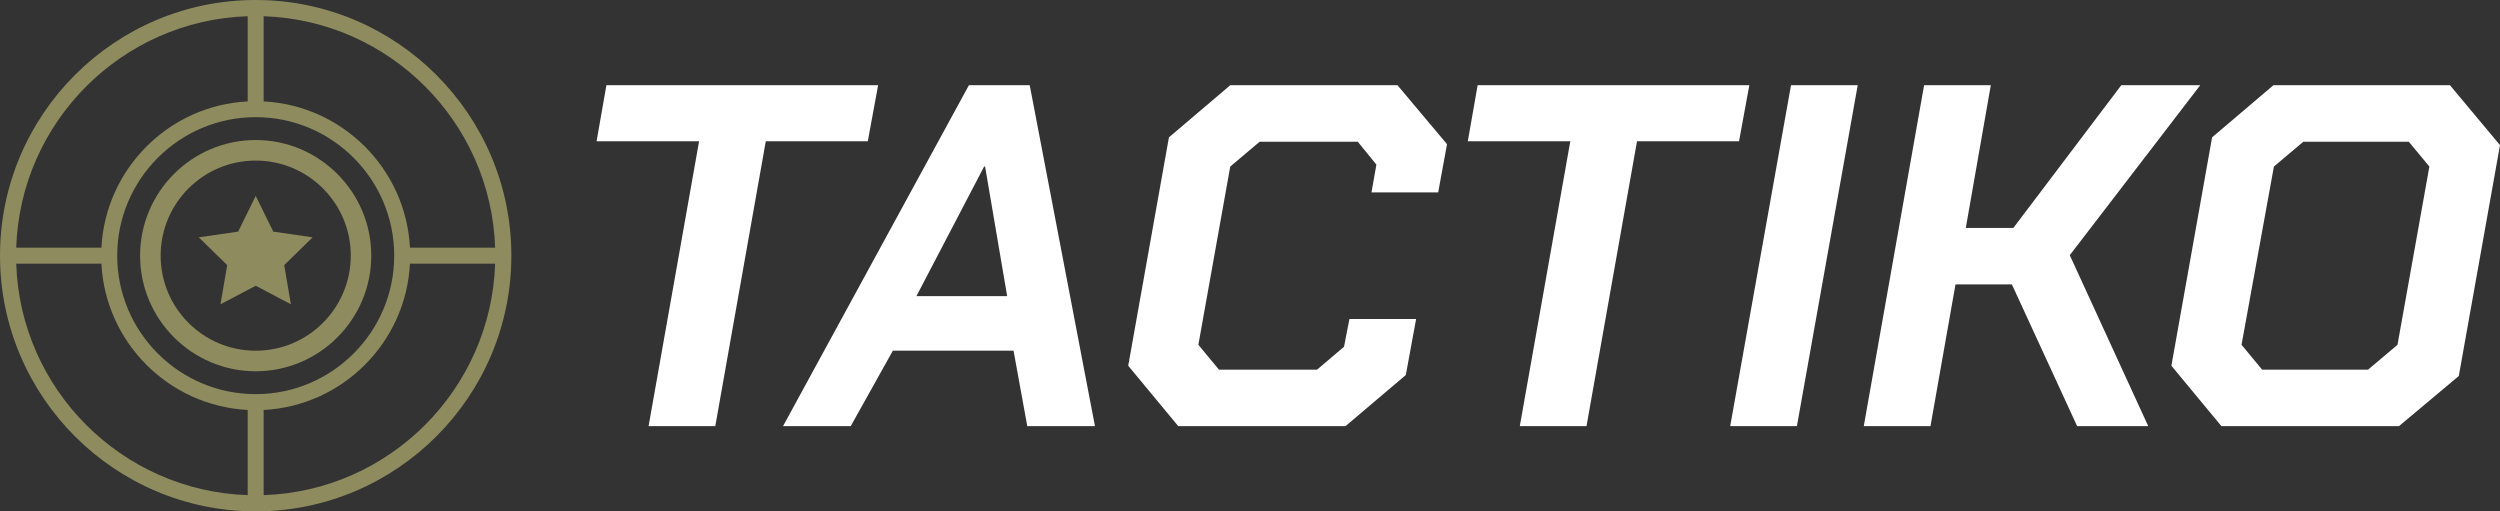 <svg xmlns="http://www.w3.org/2000/svg" width="176" height="36" viewBox="0 0 176 36" fill="none"><rect x="0" y="0" width="176" height="36" fill="#333333" stroke="none"/><path d="M152.866 25.749L155.732 9.669L160.048 6H172.478L176 10.217L173.1 26.469L168.887 30H156.388L152.866 25.749ZM166.712 26.023L168.784 24.274L171.028 11.726L169.578 9.977H162.154L160.083 11.726L157.804 24.274L159.254 26.023H166.712Z" fill="white"></path><path d="M135.457 6H140.153L138.392 16.046H141.741L149.337 6H154.896L145.712 17.966L151.236 30H146.23L141.637 20.023H137.667L135.906 30H131.21L135.457 6Z" fill="white"></path><path d="M126.087 6H130.783L126.502 30H121.806L126.087 6Z" fill="white"></path><path d="M110.55 9.943H103.334L104.025 6H123.153L122.428 9.943H115.246L111.69 30H106.994L110.55 9.943Z" fill="white"></path><path d="M79.427 25.749L82.293 9.669L86.609 6H98.383L101.87 10.149L101.249 13.543H96.553L96.898 11.589L95.586 9.977H88.681L86.609 11.726L84.365 24.274L85.815 26.023H92.721L94.62 24.411L94.999 22.457H99.695L98.97 26.4L94.723 30H82.949L79.427 25.749Z" fill="white"></path><path d="M68.211 6H72.493L77.085 30H72.32L71.353 24.686H62.859L59.89 30H55.125L68.211 6ZM70.904 20.846L69.351 11.726H69.282L64.517 20.846H70.904Z" fill="white"></path><path d="M49.216 9.943H42L42.691 6H61.819L61.094 9.943H53.912L50.356 30H45.66L49.216 9.943Z" fill="white"></path><path d="M17.997 0C8.072 0 0 8.072 0 17.997C0 27.923 8.072 36 17.997 36C27.923 36 36 27.923 36 17.997C36 8.072 27.923 0 17.997 0ZM18.562 1.142C27.42 1.436 34.564 8.58 34.858 17.438H28.861C28.578 11.887 24.113 7.427 18.562 7.139V1.142ZM17.438 1.142V7.139C11.887 7.422 7.427 11.887 7.139 17.438H1.142C1.43 8.58 8.58 1.43 17.438 1.142ZM17.438 34.858C8.58 34.564 1.43 27.42 1.142 18.562H7.139C7.422 24.113 11.887 28.573 17.438 28.861V34.858ZM8.252 17.997C8.252 12.622 12.627 8.247 18.003 8.247C23.378 8.247 27.753 12.622 27.753 17.997C27.753 23.373 23.378 27.747 18.003 27.747C12.622 27.747 8.252 23.373 8.252 17.997ZM18.562 34.858V28.861C24.113 28.578 28.573 24.113 28.861 18.562H34.858C34.564 27.42 27.42 34.564 18.562 34.858Z" fill="#8E8B5E"></path><path d="M18.003 9.858C13.515 9.858 9.863 13.509 9.863 17.997C9.863 22.485 13.515 26.137 18.003 26.137C22.485 26.137 26.137 22.485 26.137 17.997C26.137 13.515 22.485 9.858 18.003 9.858ZM18.003 24.69C14.306 24.69 11.31 21.694 11.31 17.997C11.31 14.306 14.3 11.305 18.003 11.305C21.7 11.305 24.695 14.3 24.695 17.997C24.69 21.694 21.7 24.69 18.003 24.69Z" fill="#8E8B5E"></path><path d="M19.241 16.307L18.003 13.792L16.765 16.307L13.99 16.708L15.996 18.664L15.521 21.422L18.003 20.117L20.479 21.422L20.009 18.664L22.01 16.708L19.241 16.307Z" fill="#8E8B5E"></path></svg>